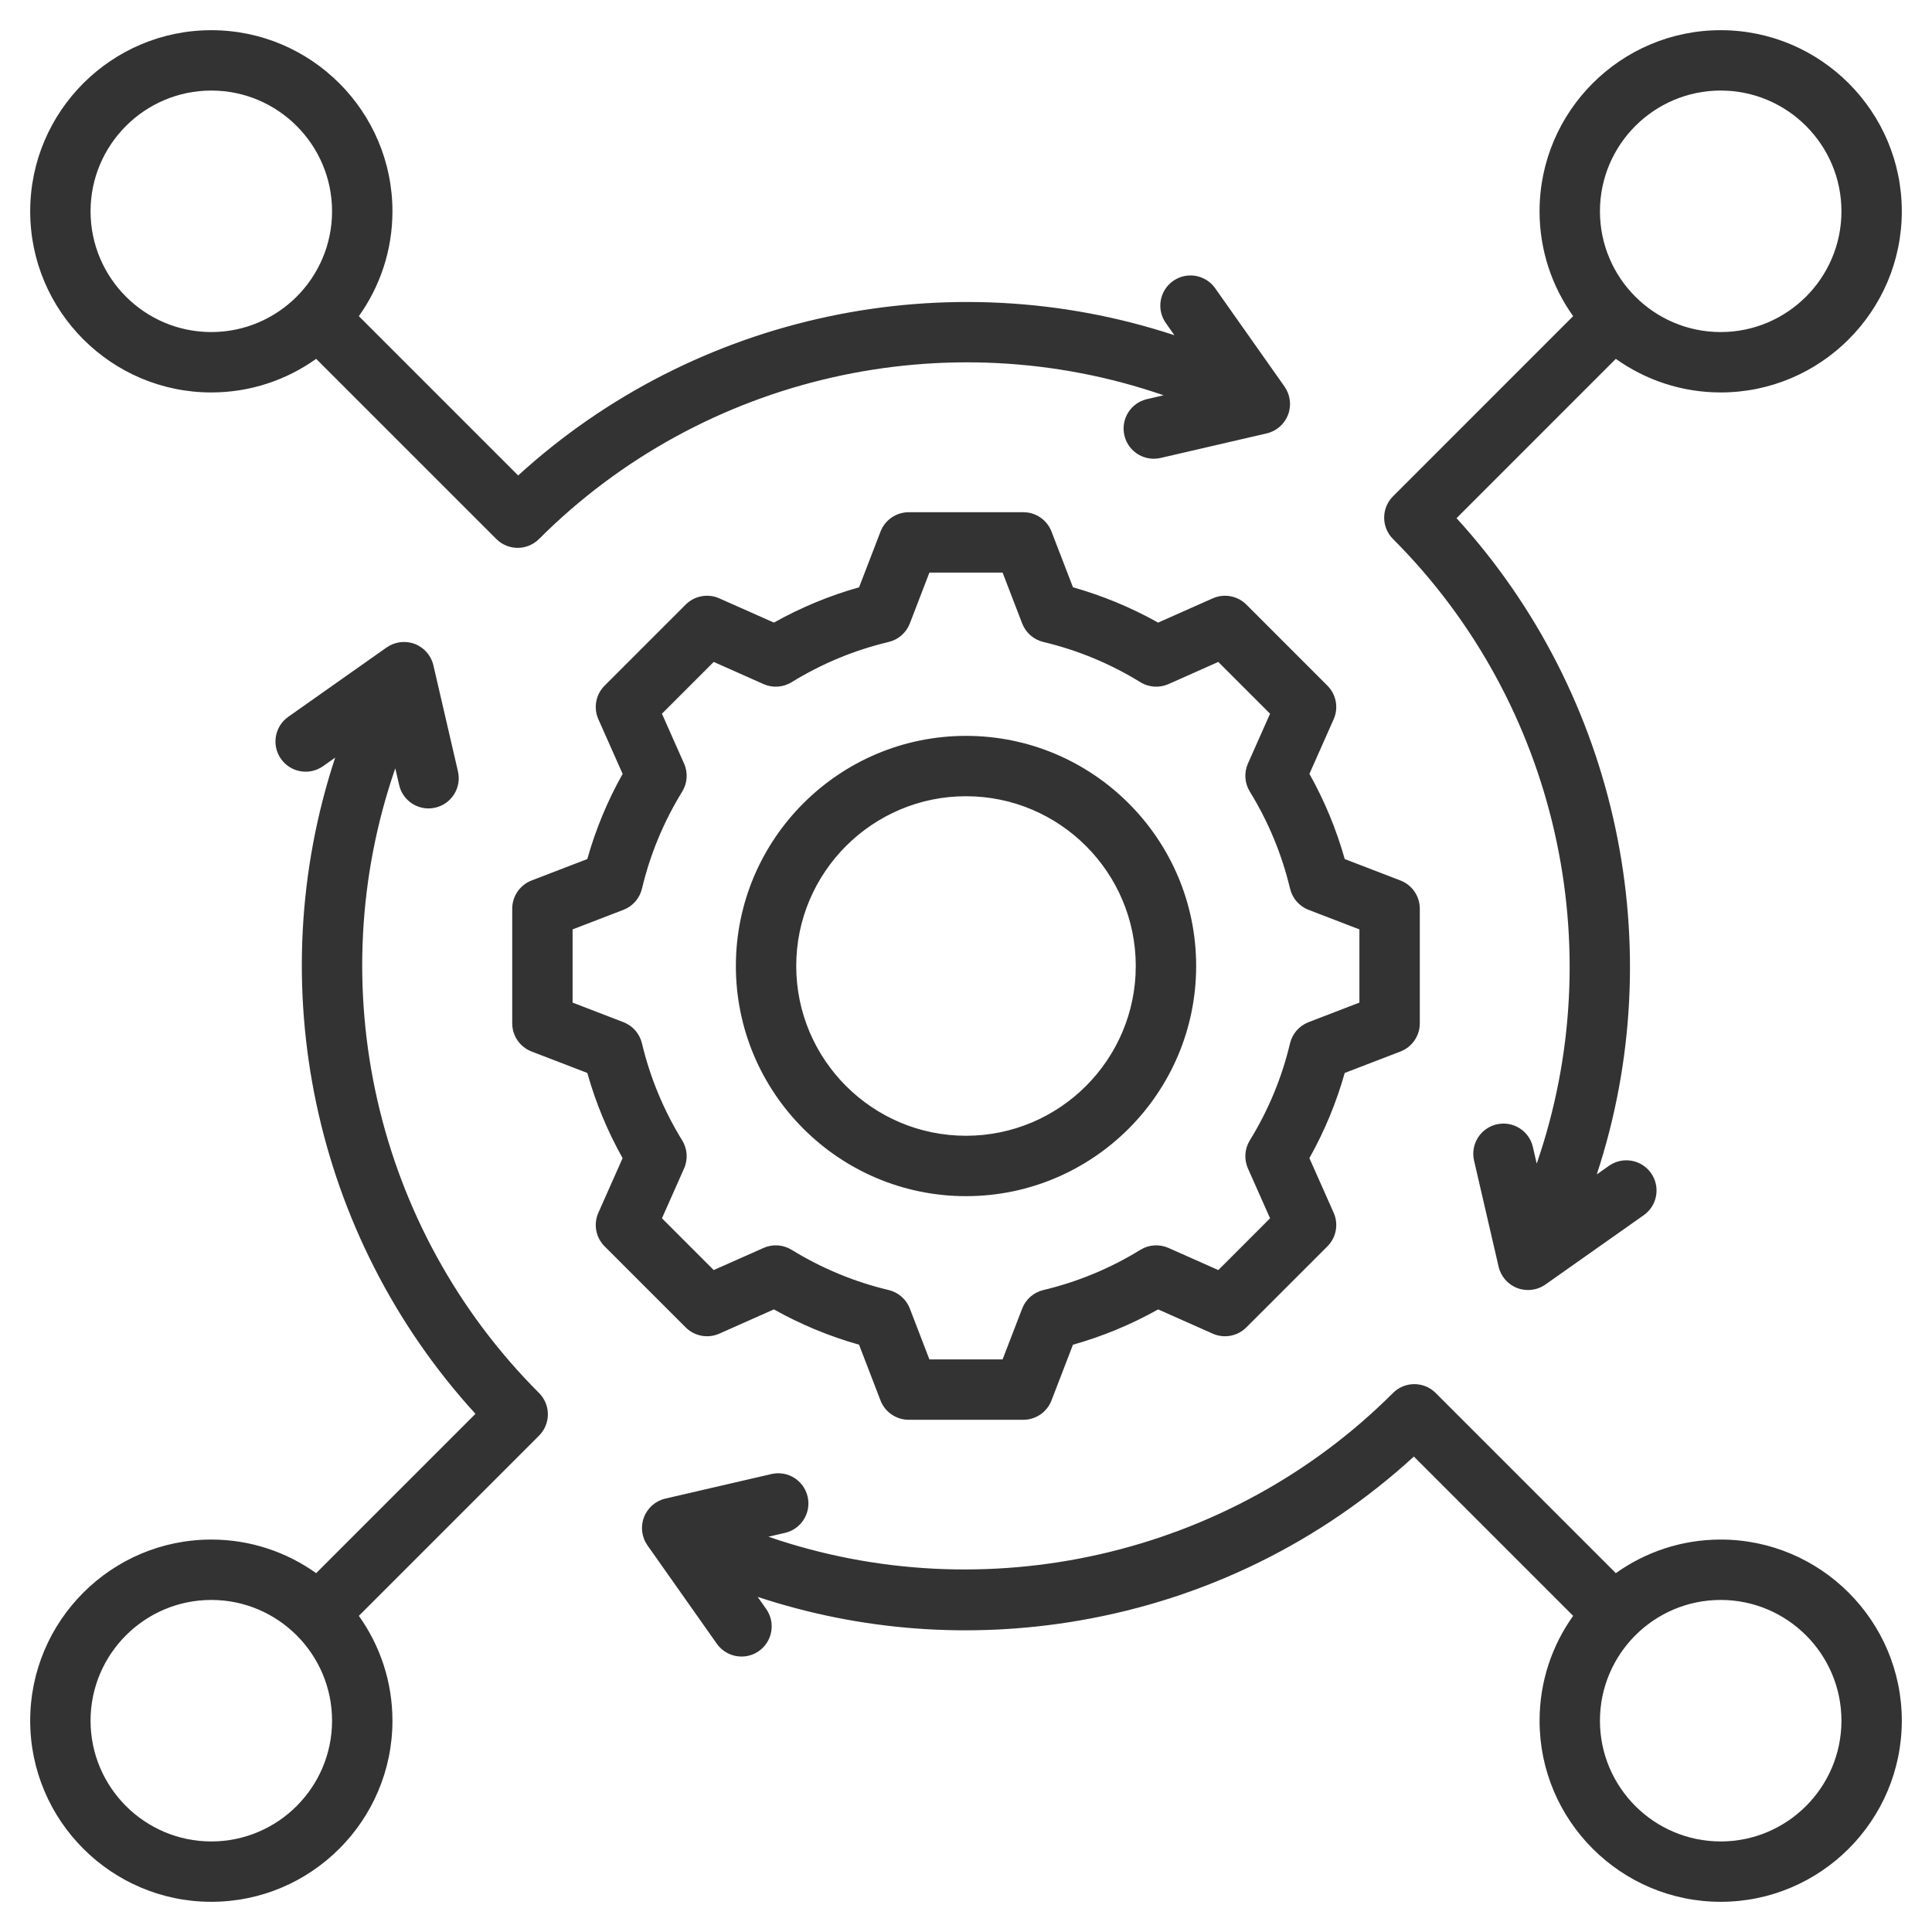 <?xml version="1.0" encoding="UTF-8"?> <svg xmlns="http://www.w3.org/2000/svg" width="70" height="70" viewBox="0 0 70 70" fill="none"><path d="M26.061 48.321L28.039 47.442C29.016 47.989 30.05 48.418 31.125 48.721L31.902 50.74C32.065 51.163 32.471 51.441 32.923 51.441H37.077C37.53 51.441 37.935 51.163 38.098 50.74L38.875 48.722C39.951 48.419 40.985 47.99 41.962 47.442L43.94 48.321C44.354 48.505 44.837 48.414 45.157 48.094L48.095 45.157C48.415 44.837 48.505 44.353 48.321 43.94L47.442 41.961C47.99 40.984 48.418 39.95 48.722 38.875L50.741 38.098C51.163 37.935 51.442 37.53 51.442 37.077V32.923C51.442 32.47 51.163 32.065 50.741 31.902L48.722 31.125C48.419 30.049 47.99 29.015 47.443 28.038L48.321 26.06C48.505 25.647 48.415 25.163 48.095 24.843L45.158 21.905C44.838 21.586 44.354 21.496 43.94 21.679L41.961 22.558C40.985 22.011 39.951 21.582 38.876 21.279L38.098 19.26C37.936 18.837 37.53 18.559 37.078 18.559H32.924C32.471 18.559 32.066 18.837 31.903 19.26L31.126 21.279C30.05 21.582 29.016 22.011 28.04 22.558L26.061 21.679C25.647 21.496 25.163 21.586 24.844 21.905L21.906 24.843C21.586 25.163 21.496 25.647 21.68 26.06L22.559 28.039C22.011 29.015 21.582 30.049 21.279 31.125L19.26 31.902C18.838 32.065 18.559 32.47 18.559 32.923V37.077C18.559 37.53 18.838 37.935 19.26 38.098L21.279 38.875C21.582 39.951 22.011 40.986 22.558 41.962L21.68 43.94C21.496 44.353 21.586 44.837 21.906 45.157L24.844 48.094C25.163 48.414 25.647 48.504 26.061 48.321ZM24.717 41.319C24.046 40.229 23.555 39.046 23.259 37.803C23.176 37.452 22.925 37.165 22.588 37.035L20.746 36.326V33.674L22.588 32.965C22.925 32.836 23.176 32.548 23.26 32.197C23.555 30.955 24.046 29.773 24.717 28.682C24.906 28.375 24.932 27.994 24.785 27.665L23.983 25.859L25.859 23.983L27.665 24.786C27.994 24.932 28.375 24.907 28.682 24.717C29.773 24.046 30.955 23.555 32.197 23.26C32.548 23.176 32.835 22.925 32.965 22.589L33.674 20.746H36.326L37.035 22.589C37.165 22.925 37.452 23.176 37.803 23.26C39.045 23.555 40.228 24.046 41.318 24.717C41.625 24.907 42.006 24.932 42.336 24.786L44.141 23.983L46.017 25.859L45.215 27.664C45.069 27.994 45.094 28.374 45.283 28.681C45.955 29.772 46.445 30.954 46.741 32.197C46.825 32.548 47.075 32.836 47.412 32.965L49.254 33.674V36.326L47.412 37.035C47.075 37.165 46.824 37.452 46.74 37.803C46.445 39.045 45.955 40.227 45.283 41.318C45.094 41.625 45.069 42.006 45.215 42.335L46.017 44.141L44.142 46.017L42.336 45.215C42.007 45.069 41.626 45.094 41.319 45.283C40.228 45.955 39.045 46.445 37.803 46.741C37.452 46.824 37.165 47.075 37.035 47.412L36.326 49.254H33.674L32.965 47.411C32.836 47.075 32.548 46.824 32.198 46.74C30.956 46.445 29.773 45.954 28.682 45.283C28.375 45.094 27.995 45.068 27.665 45.215L25.859 46.017L23.984 44.141L24.785 42.336C24.932 42.007 24.906 41.626 24.717 41.319ZM35 43.339C39.598 43.339 43.339 39.598 43.339 35C43.339 30.402 39.598 26.662 35 26.662C30.402 26.662 26.662 30.402 26.662 35C26.662 39.598 30.402 43.339 35 43.339ZM35 28.849C38.392 28.849 41.151 31.608 41.151 35C41.151 38.392 38.392 41.151 35 41.151C31.609 41.151 28.849 38.392 28.849 35C28.849 31.609 31.609 28.849 35 28.849ZM55.678 42.16L55.539 41.557C55.403 40.968 54.816 40.601 54.227 40.738C53.638 40.874 53.272 41.462 53.408 42.05L54.297 45.893C54.379 46.248 54.633 46.539 54.973 46.669C55.099 46.717 55.231 46.74 55.363 46.74C55.585 46.74 55.806 46.672 55.993 46.541L59.556 44.028C60.05 43.68 60.168 42.998 59.82 42.504C59.472 42.01 58.789 41.892 58.295 42.24L57.854 42.551C60.554 34.357 58.647 25.211 52.773 18.774L58.544 13.002C59.618 13.767 60.929 14.219 62.344 14.219C65.962 14.219 68.906 11.275 68.906 7.656C68.906 4.038 65.962 1.094 62.344 1.094C58.725 1.094 55.781 4.038 55.781 7.656C55.781 9.071 56.233 10.382 56.998 11.455L50.471 17.983C50.044 18.41 50.044 19.102 50.471 19.529C56.421 25.48 58.384 34.325 55.678 42.16ZM62.344 3.281C64.756 3.281 66.719 5.244 66.719 7.656C66.719 10.069 64.756 12.031 62.344 12.031C59.931 12.031 57.969 10.069 57.969 7.656C57.969 5.244 59.931 3.281 62.344 3.281ZM14.322 27.838L14.462 28.443C14.579 28.949 15.028 29.291 15.526 29.291C15.608 29.291 15.691 29.281 15.774 29.262C16.362 29.126 16.729 28.538 16.593 27.95L15.703 24.107C15.621 23.752 15.368 23.461 15.028 23.331C14.688 23.202 14.305 23.25 14.007 23.459L10.444 25.972C9.95 26.32 9.832 27.003 10.181 27.496C10.529 27.99 11.211 28.108 11.705 27.76L12.144 27.45C9.439 35.647 11.338 44.777 17.227 51.226L11.455 56.998C10.382 56.233 9.071 55.781 7.656 55.781C4.038 55.781 1.094 58.725 1.094 62.344C1.094 65.962 4.038 68.906 7.656 68.906C11.275 68.906 14.219 65.962 14.219 62.344C14.219 60.929 13.767 59.618 13.002 58.545L19.53 52.017C19.957 51.59 19.957 50.898 19.53 50.471C13.565 44.505 11.61 35.676 14.322 27.838ZM7.656 66.719C5.244 66.719 3.281 64.756 3.281 62.344C3.281 59.931 5.244 57.969 7.656 57.969C10.069 57.969 12.031 59.931 12.031 62.344C12.031 64.756 10.069 66.719 7.656 66.719ZM7.656 14.219C9.072 14.219 10.382 13.767 11.455 13.002L17.983 19.529C18.196 19.743 18.476 19.85 18.756 19.85C19.036 19.85 19.316 19.743 19.53 19.529C25.481 13.578 34.325 11.616 42.16 14.322L41.557 14.461C40.968 14.598 40.602 15.185 40.738 15.774C40.855 16.279 41.305 16.621 41.803 16.621C41.884 16.621 41.967 16.612 42.05 16.593L45.893 15.703C46.248 15.621 46.539 15.368 46.669 15.027C46.798 14.687 46.75 14.305 46.541 14.007L44.028 10.444C43.68 9.95 42.998 9.832 42.504 10.18C42.01 10.528 41.892 11.211 42.24 11.704L42.551 12.146C34.357 9.445 25.212 11.351 18.774 17.227L13.002 11.455C13.767 10.382 14.219 9.071 14.219 7.656C14.219 4.038 11.275 1.094 7.656 1.094C4.038 1.094 1.094 4.038 1.094 7.656C1.094 11.275 4.038 14.219 7.656 14.219ZM7.656 3.281C10.069 3.281 12.031 5.244 12.031 7.656C12.031 10.069 10.069 12.031 7.656 12.031C5.244 12.031 3.281 10.069 3.281 7.656C3.281 5.244 5.244 3.281 7.656 3.281ZM62.344 55.781C60.929 55.781 59.618 56.233 58.545 56.998L52.017 50.47C51.59 50.043 50.898 50.043 50.471 50.47C44.539 56.401 35.67 58.377 27.841 55.678L28.443 55.539C29.032 55.402 29.398 54.815 29.262 54.226C29.126 53.638 28.539 53.271 27.95 53.407L24.107 54.297C23.752 54.379 23.462 54.632 23.332 54.973C23.202 55.313 23.25 55.695 23.46 55.993L25.972 59.556C26.185 59.858 26.523 60.02 26.867 60.02C27.085 60.02 27.305 59.955 27.497 59.82C27.99 59.472 28.108 58.789 27.76 58.295L27.451 57.858C31.19 59.094 35.172 59.393 39.106 58.715C43.658 57.931 47.826 55.884 51.227 52.774L56.998 58.545C56.233 59.618 55.782 60.929 55.782 62.344C55.781 65.962 58.725 68.906 62.344 68.906C65.962 68.906 68.906 65.962 68.906 62.344C68.906 58.725 65.962 55.781 62.344 55.781ZM62.344 66.719C59.931 66.719 57.969 64.756 57.969 62.344C57.969 59.931 59.931 57.969 62.344 57.969C64.756 57.969 66.719 59.931 66.719 62.344C66.719 64.756 64.756 66.719 62.344 66.719Z" fill="#333333"></path></svg> 